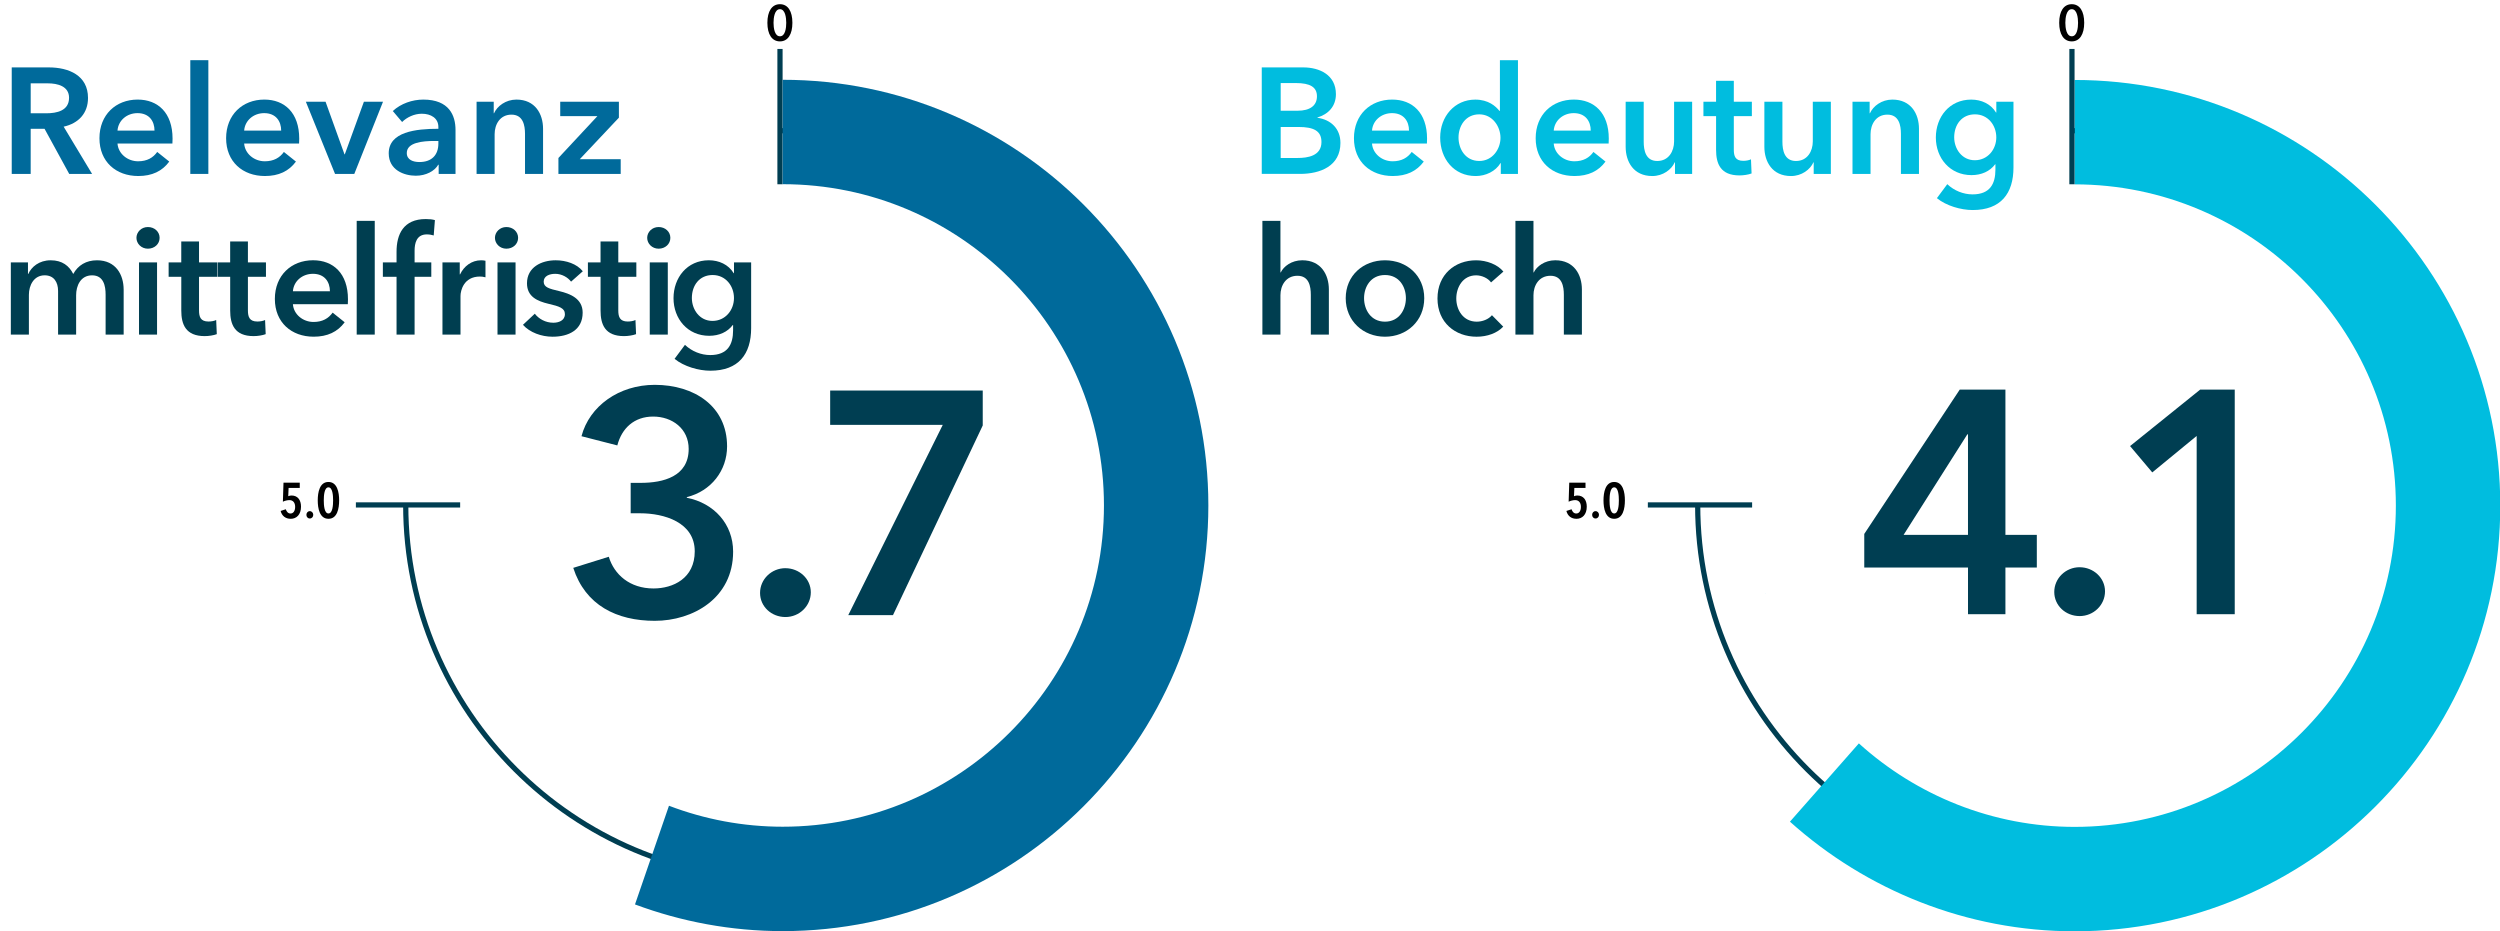 <?xml version="1.0" encoding="UTF-8"?>
<svg xmlns="http://www.w3.org/2000/svg" id="Layer_1" viewBox="0 0 1357.53 505.75">
  <defs>
    <style>.cls-1{fill:#006a9b;}.cls-2{fill:#003e52;}.cls-3{fill:#003e50;}.cls-4{fill:#00bddf;}</style>
  </defs>
  <path class="cls-2" d="m1125.09,478.83c-112.84,0-204.64-91.8-204.64-204.64h2.83c0,111.28,90.53,201.8,201.81,201.8s201.81-90.53,201.81-201.8-90.53-201.81-201.81-201.81v-2.83c112.84,0,204.64,91.8,204.64,204.64s-91.8,204.64-204.64,204.64Z"></path>
  <g>
    <path class="cls-4" d="m958.71,322.36s-.02-.08-.04-.12l-.17.05c.07.02.14.05.2.07Z"></path>
    <path class="cls-4" d="m1126.53,43.42v56.69c96.19,0,174.45,78.26,174.45,174.45s-78.26,174.45-174.45,174.45c-44.29,0-85.75-16.95-117.14-45.34l-37.43,42.51c41.52,37.29,96.2,59.53,154.58,59.53,127.45,0,231.14-103.69,231.14-231.14s-103.69-231.14-231.14-231.14Z"></path>
  </g>
  <path class="cls-2" d="m423.54,478.83c-112.84,0-204.64-91.8-204.64-204.64h2.83c0,111.28,90.53,201.8,201.81,201.8s201.81-90.53,201.81-201.8-90.53-201.81-201.81-201.81v-2.83c112.84,0,204.64,91.8,204.64,204.64s-91.8,204.64-204.64,204.64Z"></path>
  <rect class="cls-2" x="193.25" y="272.77" width="56.62" height="2.83"></rect>
  <rect class="cls-2" x="894.8" y="272.77" width="56.62" height="2.83"></rect>
  <rect class="cls-2" x="1123.68" y="26.58" width="2.83" height="73.48"></rect>
  <rect class="cls-2" x="422.13" y="26.58" width="2.83" height="73.48"></rect>
  <g>
    <path d="m856,281.71c-2.69,0-4.73-1.49-5.43-4.26l2.8-.92c.43,1.36,1.28,2.31,2.55,2.31,1.58,0,2.53-1.44,2.53-3.61,0-2.34-1.22-3.67-3.1-3.67-1.09,0-2.61.38-3.56.87l.33-10.32h8.83v2.85h-6.06l-.19,4.48c.52-.24,1.28-.38,1.77-.38,3.37,0,5.16,2.44,5.16,6.06,0,4.32-2.44,6.6-5.62,6.6Z"></path>
    <path d="m866.4,281.55c-1.09,0-1.85-.87-1.85-1.98s.76-2.01,1.85-2.01,1.87.92,1.87,2.01-.79,1.98-1.87,1.98Z"></path>
    <path d="m876.53,281.71c-4.78,0-5.81-5.59-5.81-10s1.03-10,5.81-10,5.81,5.6,5.81,10-1,10-5.81,10Zm0-17.08c-2.25,0-2.53,4.48-2.53,7.09s.27,7.09,2.53,7.09,2.53-4.45,2.53-7.09-.27-7.09-2.53-7.09Z"></path>
  </g>
  <g>
    <path d="m157.82,281.71c-2.69,0-4.73-1.49-5.43-4.26l2.8-.92c.43,1.36,1.28,2.31,2.55,2.31,1.58,0,2.53-1.44,2.53-3.61,0-2.34-1.22-3.67-3.1-3.67-1.09,0-2.61.38-3.56.87l.33-10.32h8.83v2.85h-6.06l-.19,4.48c.52-.24,1.28-.38,1.77-.38,3.37,0,5.16,2.44,5.16,6.06,0,4.32-2.44,6.6-5.62,6.6Z"></path>
    <path d="m168.23,281.55c-1.09,0-1.85-.87-1.85-1.98s.76-2.01,1.85-2.01,1.87.92,1.87,2.01-.79,1.98-1.87,1.98Z"></path>
    <path d="m178.35,281.71c-4.78,0-5.81-5.59-5.81-10s1.03-10,5.81-10,5.81,5.6,5.81,10-1,10-5.81,10Zm0-17.08c-2.25,0-2.53,4.48-2.53,7.09s.27,7.09,2.53,7.09,2.53-4.45,2.53-7.09-.27-7.09-2.53-7.09Z"></path>
  </g>
  <path d="m423.52,22.48c-4.37,0-6.82-3.88-6.82-10.1s2.44-10.1,6.82-10.1,6.76,3.88,6.76,10.1-2.42,10.1-6.76,10.1Zm0-17.49c-2.93,0-3.48,4.7-3.48,7.39s.54,7.33,3.48,7.33,3.42-4.64,3.42-7.33-.52-7.39-3.42-7.39Z"></path>
  <path d="m1124.99,22.48c-4.37,0-6.82-3.88-6.82-10.1s2.44-10.1,6.82-10.1,6.76,3.88,6.76,10.1-2.42,10.1-6.76,10.1Zm0-17.49c-2.93,0-3.48,4.7-3.48,7.39s.54,7.33,3.48,7.33,3.42-4.64,3.42-7.33-.52-7.39-3.42-7.39Z"></path>
  <g>
    <path class="cls-1" d="m6.37,36.6h20.1c10.87,0,21.32,4.33,21.32,16.58,0,8.33-5.15,13.81-13.23,15.6l15.44,25.65h-12.42l-13.4-24.51h-7.52v24.51H6.37v-57.84Zm18.71,24.92c5.8,0,12.42-1.39,12.42-8.42,0-6.29-6.21-7.84-11.52-7.84h-9.31v16.26h8.41Z"></path>
    <path class="cls-1" d="m93.62,77.94h-29.82c.41,5.55,5.47,9.64,11.19,9.64,4.9,0,8.17-1.96,10.38-5.07l6.54,5.23c-3.84,5.23-9.39,7.84-16.83,7.84-12.09,0-21.08-7.76-21.08-20.51s8.9-21,20.75-21c10.95,0,18.95,7.11,18.95,21.24,0,.9,0,1.72-.08,2.62Zm-9.72-7.03c0-5.07-2.86-9.48-9.23-9.48-5.8,0-10.46,4-10.87,9.48h20.1Z"></path>
    <path class="cls-1" d="m103.34,32.68h9.8v61.76h-9.8v-61.76Z"></path>
    <path class="cls-1" d="m162.4,77.94h-29.82c.41,5.55,5.47,9.64,11.19,9.64,4.9,0,8.17-1.96,10.38-5.07l6.54,5.23c-3.84,5.23-9.39,7.84-16.83,7.84-12.09,0-21.08-7.76-21.08-20.51s8.9-21,20.75-21c10.95,0,18.95,7.11,18.95,21.24,0,.9,0,1.72-.08,2.62Zm-9.72-7.03c0-5.07-2.86-9.48-9.23-9.48-5.8,0-10.46,4-10.87,9.48h20.1Z"></path>
    <path class="cls-1" d="m166.08,55.23h10.7l10.29,28.59h.16l10.38-28.59h10.38l-15.6,39.21h-10.46l-15.85-39.21Z"></path>
    <path class="cls-1" d="m238.21,89.46h-.25c-1.96,3.43-6.62,5.96-12.17,5.96-6.29,0-14.71-3.02-14.71-12.17,0-11.68,14.71-13.32,26.96-13.32v-.98c0-4.82-4.08-7.19-8.99-7.19-4.17,0-8.17,1.96-10.7,4.49l-5.06-5.96c4.41-4.08,10.62-6.21,16.58-6.21,14.05,0,17.48,8.66,17.48,16.5v23.86h-9.15v-4.98Zm-.16-12.91h-2.21c-6.21,0-14.95.73-14.95,6.54,0,3.76,3.51,4.9,6.86,4.9,6.7,0,10.29-3.84,10.29-10.05v-1.39Z"></path>
    <path class="cls-1" d="m258.79,55.23h9.31v6.29h.16c1.72-3.92,6.37-7.44,12.17-7.44,10.21,0,14.46,7.84,14.46,15.85v24.51h-9.8v-21.73c0-4.66-1.06-10.46-7.35-10.46s-9.15,5.39-9.15,10.62v21.57h-9.8v-39.21Z"></path>
    <path class="cls-1" d="m303.23,85.78l21.16-22.71h-20.18v-7.84h31.86v8.66l-21.24,22.55h22.22v8.01h-33.82v-8.66Z"></path>
  </g>
  <g>
    <path class="cls-4" d="m685.14,36.6h22.55c8.74,0,17.73,4,17.73,14.54,0,6.54-4.08,10.87-10.05,12.66v.16c7.27.98,12.5,5.88,12.5,13.64,0,12.58-10.95,16.83-21.89,16.83h-20.83v-57.84Zm10.29,23.53h9.15c6.86,0,10.54-2.86,10.54-7.84s-3.68-7.19-11.44-7.19h-8.25v15.03Zm0,25.65h9.23c5.31,0,12.91-1.06,12.91-8.66,0-6.05-4.17-8.17-12.5-8.17h-9.64v16.83Z"></path>
    <path class="cls-4" d="m774.83,77.94h-29.82c.41,5.55,5.47,9.64,11.19,9.64,4.9,0,8.17-1.96,10.38-5.07l6.54,5.23c-3.84,5.23-9.39,7.84-16.83,7.84-12.09,0-21.08-7.76-21.08-20.51s8.9-21,20.75-21c10.95,0,18.95,7.11,18.95,21.24,0,.9,0,1.72-.08,2.62Zm-9.72-7.03c0-5.07-2.86-9.48-9.23-9.48-5.8,0-10.46,4-10.87,9.48h20.1Z"></path>
    <path class="cls-4" d="m824.26,94.44h-9.31v-5.88h-.16c-2.7,4.49-8.01,7.03-13.48,7.03-11.93,0-19.28-9.48-19.28-20.91s7.84-20.59,19.04-20.59c7.19,0,11.11,3.6,13.15,6.13h.25v-27.53h9.8v61.76Zm-21-7.03c7.19,0,11.52-6.45,11.52-12.58s-4.33-12.74-11.52-12.74c-7.6,0-11.27,6.46-11.27,12.58s3.68,12.74,11.27,12.74Z"></path>
    <path class="cls-4" d="m873.51,77.94h-29.82c.41,5.55,5.47,9.64,11.19,9.64,4.9,0,8.17-1.96,10.38-5.07l6.54,5.23c-3.84,5.23-9.39,7.84-16.83,7.84-12.09,0-21.08-7.76-21.08-20.51s8.9-21,20.75-21c10.95,0,18.95,7.11,18.95,21.24,0,.9,0,1.72-.08,2.62Zm-9.72-7.03c0-5.07-2.86-9.48-9.23-9.48-5.8,0-10.46,4-10.87,9.48h20.1Z"></path>
    <path class="cls-4" d="m918.85,94.44h-9.31v-6.29h-.16c-1.71,3.92-6.37,7.44-12.17,7.44-10.21,0-14.46-7.84-14.46-15.85v-24.51h9.8v21.73c0,4.66,1.06,10.46,7.35,10.46s9.15-5.39,9.15-10.62v-21.57h9.8v39.21Z"></path>
    <path class="cls-4" d="m924.98,63.07v-7.84h6.86v-11.36h9.64v11.36h9.8v7.84h-9.8v18.22c0,3.51.82,6.04,5.15,6.04,1.31,0,3.02-.24,4.17-.82l.33,7.68c-1.72.65-4.33,1.06-6.54,1.06-10.38,0-12.74-6.37-12.74-13.89v-18.3h-6.86Z"></path>
    <path class="cls-4" d="m994.17,94.44h-9.31v-6.29h-.16c-1.72,3.92-6.37,7.44-12.17,7.44-10.21,0-14.46-7.84-14.46-15.85v-24.51h9.8v21.73c0,4.66,1.06,10.46,7.35,10.46s9.15-5.39,9.15-10.62v-21.57h9.8v39.21Z"></path>
    <path class="cls-4" d="m1005.93,55.23h9.31v6.29h.16c1.72-3.92,6.37-7.44,12.17-7.44,10.21,0,14.46,7.84,14.46,15.85v24.51h-9.8v-21.73c0-4.66-1.06-10.46-7.35-10.46s-9.15,5.39-9.15,10.62v21.57h-9.8v-39.21Z"></path>
    <path class="cls-4" d="m1093.34,55.23v35.7c0,14.13-6.86,23.12-22.14,23.12-6.37,0-14.38-2.29-19.44-6.45l5.64-7.6c3.76,3.59,8.82,5.55,13.72,5.55,9.48,0,12.42-5.72,12.42-13.48v-2.86h-.16c-2.86,3.84-7.43,5.88-12.83,5.88-11.76,0-19.36-9.31-19.36-20.42s7.35-20.59,19.2-20.59c5.47,0,10.62,2.29,13.48,7.03h.16v-5.88h9.31Zm-32.19,19.36c0,6.21,4.17,12.42,11.19,12.42s11.68-5.88,11.68-12.42-4.49-12.5-11.6-12.5-11.27,5.56-11.27,12.5Z"></path>
  </g>
  <g>
    <path class="cls-3" d="m67.15,157.19v24.51h-9.8v-21.73c0-4.66-1.06-10.46-7.35-10.46s-8.66,5.72-8.66,10.78v21.4h-9.8v-23.69c0-4.82-2.29-8.5-7.27-8.5-5.88,0-8.58,5.39-8.58,10.62v21.57H5.88v-39.21h9.31v6.29h.16c1.72-3.84,5.88-7.43,12.17-7.43s10.05,3.02,12.25,7.43c2.61-4.74,7.03-7.43,12.91-7.43,10.21,0,14.46,7.84,14.46,15.85Z"></path>
    <path class="cls-3" d="m80.3,123.28c3.59,0,6.37,2.53,6.37,5.88s-2.78,5.88-6.37,5.88-6.21-2.78-6.21-5.88,2.61-5.88,6.21-5.88Zm-4.82,19.2h9.8v39.21h-9.8v-39.21Z"></path>
    <path class="cls-3" d="m91.57,150.32v-7.84h6.86v-11.36h9.64v11.36h9.8v7.84h-9.8v18.22c0,3.51.82,6.05,5.15,6.05,1.31,0,3.02-.25,4.17-.82l.33,7.68c-1.72.65-4.33,1.06-6.54,1.06-10.38,0-12.74-6.37-12.74-13.89v-18.3h-6.86Z"></path>
    <path class="cls-3" d="m118.12,150.32v-7.84h6.86v-11.36h9.64v11.36h9.8v7.84h-9.8v18.22c0,3.51.82,6.05,5.15,6.05,1.31,0,3.02-.25,4.17-.82l.33,7.68c-1.72.65-4.33,1.06-6.54,1.06-10.38,0-12.74-6.37-12.74-13.89v-18.3h-6.86Z"></path>
    <path class="cls-3" d="m188.87,165.19h-29.82c.41,5.56,5.47,9.64,11.19,9.64,4.9,0,8.17-1.96,10.38-5.07l6.54,5.23c-3.84,5.23-9.39,7.84-16.83,7.84-12.09,0-21.08-7.76-21.08-20.51s8.9-21,20.75-21c10.95,0,18.95,7.11,18.95,21.24,0,.9,0,1.72-.08,2.61Zm-9.72-7.03c0-5.07-2.86-9.48-9.23-9.48-5.8,0-10.46,4-10.87,9.48h20.1Z"></path>
    <path class="cls-3" d="m193.69,119.93h9.8v61.76h-9.8v-61.76Z"></path>
    <path class="cls-3" d="m215.33,150.32h-7.43v-7.84h7.43v-5.8c0-9.39,3.68-17.73,15.85-17.73,2.12,0,3.51.16,4.98.57l-.65,8.33c-1.06-.33-2.37-.57-3.76-.57-5.64,0-6.62,4.9-6.62,8.82v6.37h9.07v7.84h-9.07v31.37h-9.8v-31.37Z"></path>
    <path class="cls-3" d="m240.25,142.48h9.4v6.54h.16c2.12-4.49,6.29-7.68,11.44-7.68.74,0,1.72.08,2.37.25v8.99c-1.31-.33-2.12-.41-3.02-.41-8.82,0-10.54,7.68-10.54,10.54v21h-9.8v-39.21Z"></path>
    <path class="cls-3" d="m274.97,123.28c3.59,0,6.37,2.53,6.37,5.88s-2.78,5.88-6.37,5.88-6.21-2.78-6.21-5.88,2.61-5.88,6.21-5.88Zm-4.82,19.2h9.8v39.21h-9.8v-39.21Z"></path>
    <path class="cls-3" d="m310.1,152.94c-1.72-2.29-4.98-4.25-8.58-4.25-3.1,0-6.29,1.14-6.29,4.25s3.02,3.84,8.5,5.15c5.8,1.39,12.66,4,12.66,11.68,0,9.56-7.76,13.07-16.34,13.07-6.04,0-12.34-2.29-16.09-6.45l6.45-6.04c2.12,2.78,5.8,4.9,10.05,4.9,2.86,0,6.29-1.14,6.29-4.66,0-3.27-3.02-4.25-8.99-5.64-5.8-1.39-11.6-3.76-11.6-11.11,0-8.74,7.84-12.5,15.6-12.5,5.64,0,11.52,1.96,14.71,5.96l-6.37,5.64Z"></path>
    <path class="cls-3" d="m319.24,150.32v-7.84h6.86v-11.36h9.64v11.36h9.8v7.84h-9.8v18.22c0,3.51.82,6.05,5.15,6.05,1.31,0,3.02-.25,4.17-.82l.33,7.68c-1.72.65-4.33,1.06-6.54,1.06-10.38,0-12.74-6.37-12.74-13.89v-18.3h-6.86Z"></path>
    <path class="cls-3" d="m357.64,123.28c3.59,0,6.37,2.53,6.37,5.88s-2.78,5.88-6.37,5.88-6.21-2.78-6.21-5.88,2.61-5.88,6.21-5.88Zm-4.82,19.2h9.8v39.21h-9.8v-39.21Z"></path>
    <path class="cls-3" d="m407.88,142.48v35.7c0,14.13-6.86,23.12-22.14,23.12-6.37,0-14.38-2.29-19.44-6.45l5.64-7.6c3.76,3.59,8.82,5.55,13.72,5.55,9.48,0,12.42-5.72,12.42-13.48v-2.86h-.16c-2.86,3.84-7.43,5.88-12.83,5.88-11.76,0-19.36-9.31-19.36-20.42s7.35-20.59,19.2-20.59c5.47,0,10.62,2.29,13.48,7.03h.16v-5.88h9.31Zm-32.19,19.36c0,6.21,4.17,12.42,11.19,12.42s11.68-5.88,11.68-12.42-4.49-12.5-11.6-12.5-11.27,5.56-11.27,12.5Z"></path>
  </g>
  <g>
    <path class="cls-3" d="m721.59,157.19v24.51h-9.8v-21.57c0-4.66-.98-10.38-7.27-10.38s-9.23,5.31-9.23,10.54v21.4h-9.8v-61.76h9.8v28.02h.16c1.55-3.27,5.88-6.62,11.68-6.62,10.21,0,14.46,7.84,14.46,15.85Z"></path>
    <path class="cls-3" d="m752.06,141.34c11.85,0,21.32,8.25,21.32,20.59s-9.48,20.91-21.32,20.91-21.32-8.58-21.32-20.91,9.48-20.59,21.32-20.59Zm0,33.33c7.76,0,11.36-6.62,11.36-12.75s-3.59-12.58-11.36-12.58-11.36,6.45-11.36,12.58,3.6,12.75,11.36,12.75Z"></path>
    <path class="cls-3" d="m809.65,153.35c-1.55-2.21-4.9-3.84-8.09-3.84-7.19,0-10.78,6.45-10.78,12.58s3.68,12.58,11.11,12.58c3.02,0,6.37-1.23,8.25-3.51l6.13,6.21c-3.27,3.51-8.66,5.47-14.46,5.47-11.6,0-21.24-7.68-21.24-20.75s9.48-20.75,21-20.75c5.72,0,11.68,2.29,14.79,6.13l-6.7,5.88Z"></path>
    <path class="cls-3" d="m858.99,157.19v24.51h-9.8v-21.57c0-4.66-.98-10.38-7.27-10.38s-9.23,5.31-9.23,10.54v21.4h-9.8v-61.76h9.8v28.02h.16c1.55-3.27,5.88-6.62,11.68-6.62,10.21,0,14.46,7.84,14.46,15.85Z"></path>
  </g>
  <g>
    <path class="cls-2" d="m1068.64,308.19h-56.32v-18.26l51.85-78.37h24.8v78.89h17.05v17.74h-17.05v25.32h-20.32v-25.32Zm0-72.34h-.35l-34.62,54.6h34.97v-54.6Z"></path>
    <path class="cls-2" d="m1129.27,308.02c7.41,0,13.78,5.68,13.78,13.09s-6.2,13.43-13.78,13.43-13.78-5.68-13.78-13.09,6.2-13.44,13.78-13.44Z"></path>
    <path class="cls-2" d="m1192.83,236.71l-24.12,19.81-12.06-14.3,38.07-30.66h18.77v121.95h-20.67v-96.8Z"></path>
  </g>
  <g>
    <path class="cls-2" d="m342.44,262.2h5.51c12.23,0,26.01-3.45,26.01-18.43,0-11.02-8.96-17.57-19.29-17.57s-17.05,6.37-19.46,15.67l-19.46-5c4.31-16.36,20.33-27.9,39.79-27.9,21.36,0,39.27,11.54,39.27,33.41,0,13.09-8.61,24.29-21.87,27.56v.34c14.81,2.93,25.15,14.3,25.15,29.28,0,25.32-21.88,37.55-42.54,37.55s-37.72-8.44-44.27-28.76l19.29-6.03c2.93,9.65,11.37,17.22,24.29,17.22,10.68,0,22.39-5.51,22.39-20.15,0-15.85-16.71-20.67-29.62-20.67h-5.17v-16.54Z"></path>
    <path class="cls-2" d="m426.5,308.54c7.41,0,13.78,5.68,13.78,13.09s-6.2,13.43-13.78,13.43-13.78-5.68-13.78-13.09,6.2-13.44,13.78-13.44Z"></path>
    <path class="cls-2" d="m450.79,212.08h82.85v18.95l-48.74,103h-24.29l51.33-103.34h-61.15v-18.6Z"></path>
  </g>
  <path class="cls-1" d="m425.01,43.33v56.69c96.19,0,174.45,78.26,174.45,174.45s-78.26,174.45-174.45,174.45c-21.53,0-42.39-4.01-61.75-11.39l-18.45,53.59c25.2,9.39,52.28,14.49,80.2,14.49,127.45,0,231.14-103.69,231.14-231.14s-103.69-231.14-231.14-231.14Z"></path>
</svg>
